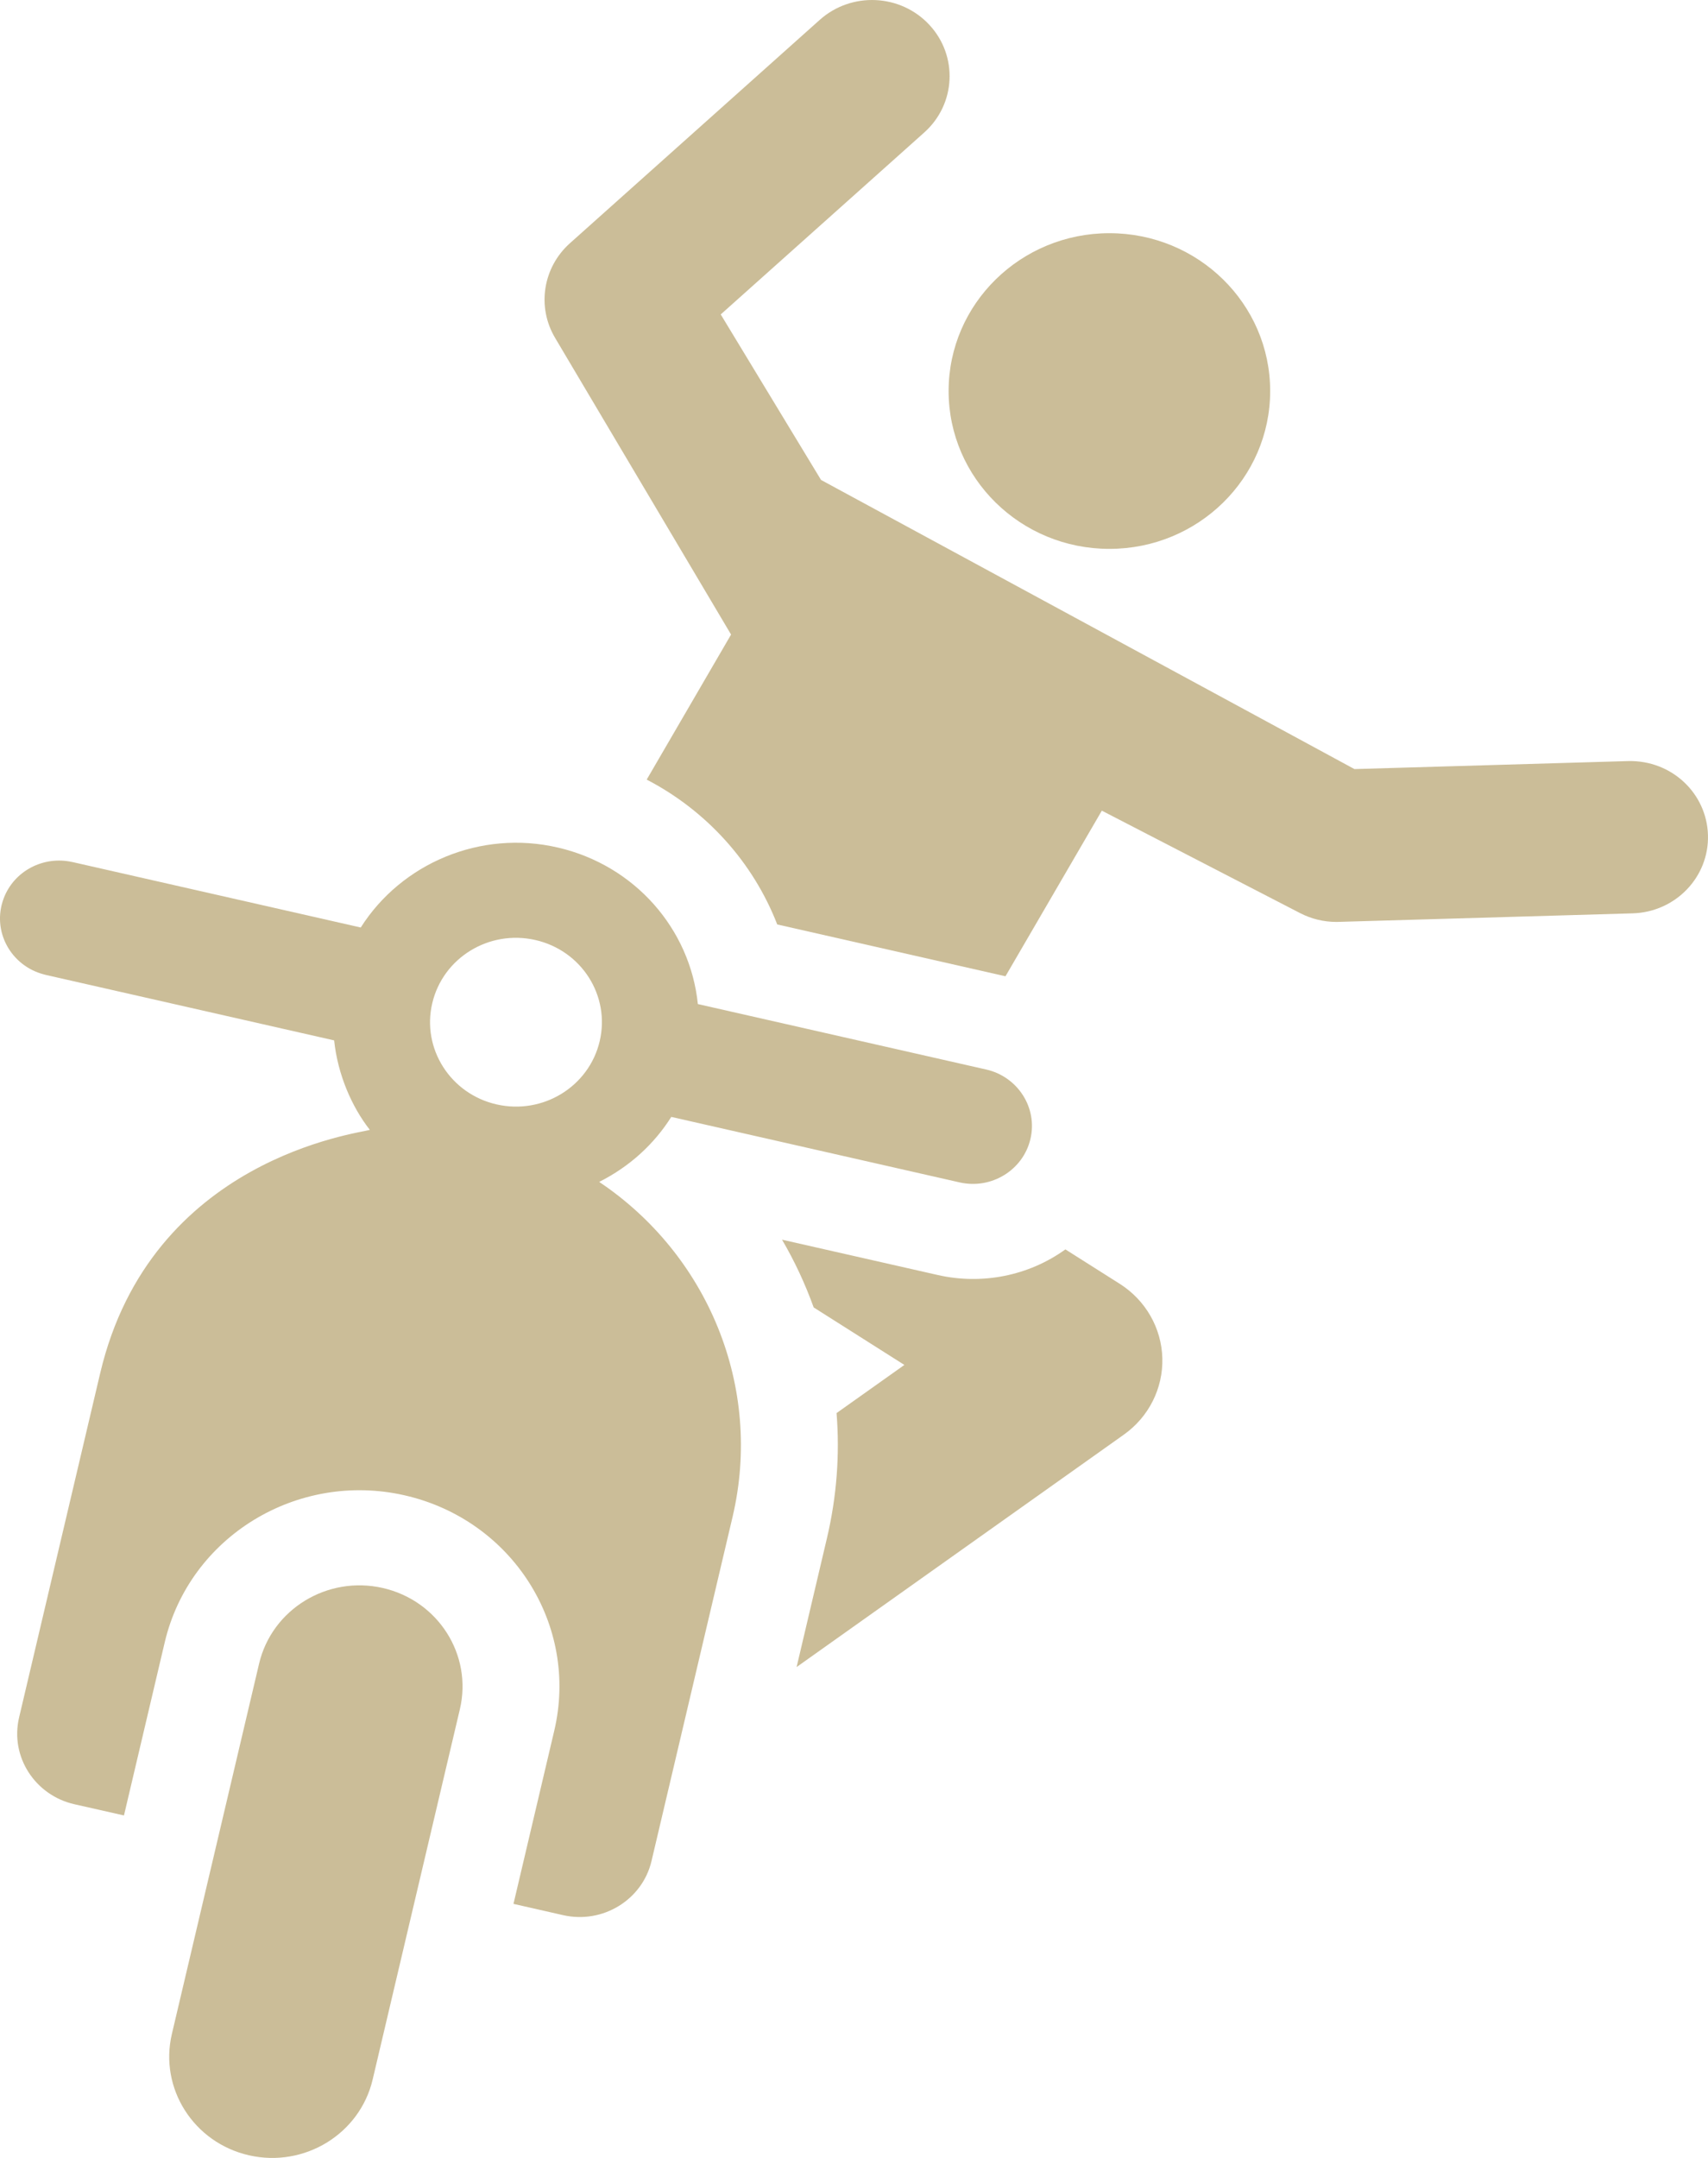 <svg width="38" height="48" viewBox="0 0 38 48" fill="none" xmlns="http://www.w3.org/2000/svg">
<path d="M24.913 28.557L23.703 27.791C22.882 28.383 21.841 28.583 20.865 28.361C18.615 27.851 19.471 28.045 17.399 27.575C17.677 28.051 17.911 28.55 18.103 29.082L20.121 30.361L18.612 31.432C18.686 32.358 18.615 33.296 18.397 34.219L17.723 37.081L25.003 31.912C25.558 31.519 25.878 30.882 25.86 30.211C25.842 29.54 25.487 28.921 24.913 28.557Z" fill="#CBBD98"/>
<path d="M36.223 16.929L30.134 17.107L18.267 10.676L16.035 6.994L20.563 2.947C21.268 2.317 21.319 1.245 20.677 0.553C20.035 -0.138 18.944 -0.188 18.239 0.441L12.679 5.411C12.078 5.949 11.94 6.826 12.35 7.516L16.265 14.115L14.388 17.341C15.72 18.033 16.755 19.18 17.292 20.563L22.37 21.716L24.514 18.032L28.927 20.312C29.176 20.44 29.451 20.507 29.731 20.507C29.748 20.507 29.765 20.506 29.782 20.506L36.325 20.316C37.278 20.288 38.028 19.507 37.999 18.572C37.972 17.655 37.2 16.906 36.223 16.929Z" fill="#CBBD98"/>
<path d="M24.682 12.209C26.658 12.209 28.259 10.637 28.259 8.698C28.259 6.759 26.658 5.187 24.682 5.187C22.707 5.187 21.105 6.759 21.105 8.698C21.105 10.637 22.707 12.209 24.682 12.209Z" fill="#CBBD98"/>
<path d="M13.331 26.29C14.01 25.948 14.552 25.45 14.935 24.844L21.351 26.301C22.057 26.461 22.762 26.028 22.925 25.336C23.091 24.634 22.636 23.947 21.942 23.79C21.26 23.635 16.204 22.488 15.526 22.334C15.355 20.664 14.124 19.249 12.414 18.853C10.69 18.451 8.93 19.205 8.026 20.631L1.608 19.174C1.606 19.174 1.605 19.174 1.603 19.174C0.971 19.033 0.313 19.369 0.082 19.983C-0.191 20.711 0.243 21.485 0.979 21.675C0.992 21.678 1.004 21.682 1.016 21.685C1.787 21.86 6.387 22.904 7.434 23.142C7.434 23.142 7.434 23.142 7.434 23.142C7.514 23.902 7.825 24.617 8.228 25.132C7.984 25.212 3.356 25.76 2.228 30.549L0.425 38.202C0.218 39.081 0.786 39.935 1.652 40.132L2.758 40.382L3.665 36.531C4.219 34.178 6.614 32.719 9 33.261C11.395 33.805 12.885 36.147 12.331 38.498L11.424 42.349L12.529 42.6C12.529 42.6 12.529 42.6 12.529 42.6C13.408 42.8 14.291 42.261 14.495 41.396L16.298 33.743C16.981 30.844 15.74 27.904 13.331 26.29ZM11.049 24.566C10.021 24.333 9.379 23.323 9.617 22.315C9.855 21.304 10.88 20.675 11.91 20.909C12.94 21.143 13.58 22.15 13.342 23.16V23.16C13.104 24.171 12.078 24.8 11.049 24.566Z" fill="#CBBD98"/>
<path d="M8.514 35.322C7.281 35.042 6.049 35.796 5.764 37.007L3.824 45.242C3.539 46.453 4.308 47.662 5.541 47.942C6.774 48.222 8.006 47.467 8.291 46.256L10.231 38.021C10.517 36.81 9.748 35.602 8.514 35.322Z" fill="#CBBD98"/>
</svg>

